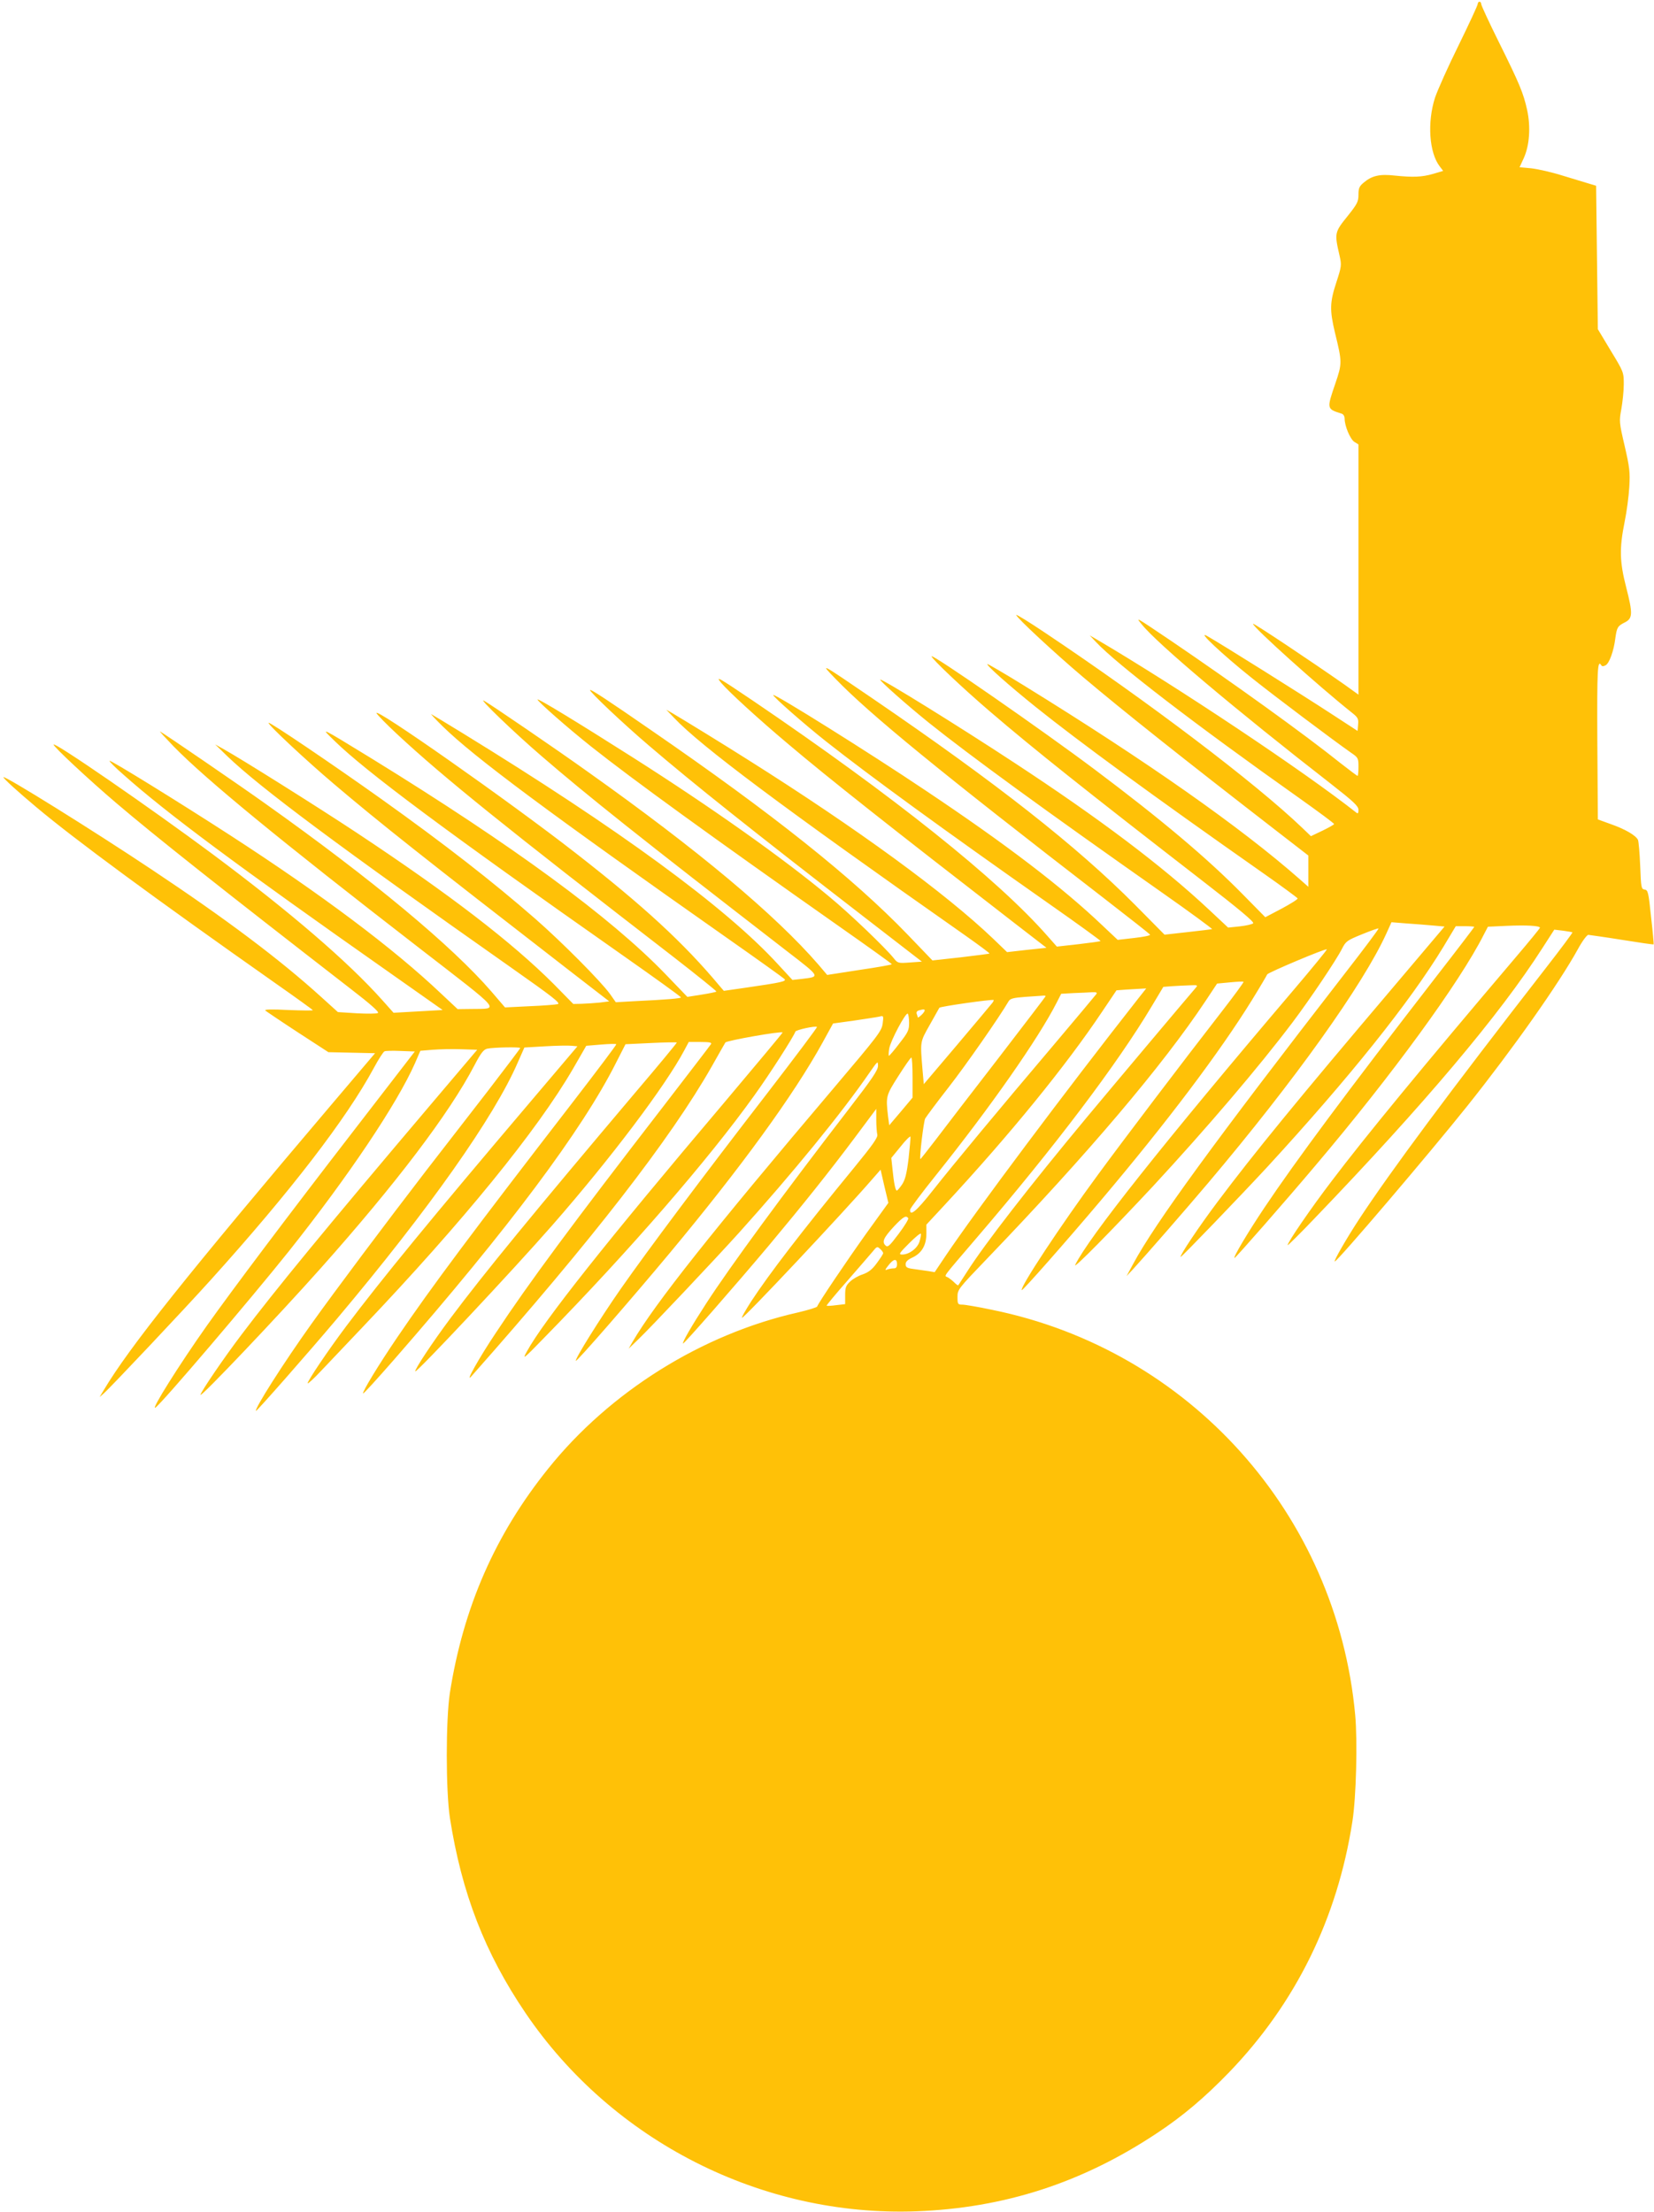 <?xml version="1.0" standalone="no"?>
<!DOCTYPE svg PUBLIC "-//W3C//DTD SVG 20010904//EN"
 "http://www.w3.org/TR/2001/REC-SVG-20010904/DTD/svg10.dtd">
<svg version="1.0" xmlns="http://www.w3.org/2000/svg"
 width="957pt" height="1280pt" viewBox="0 0 957 1280"
 preserveAspectRatio="xMidYMid meet">
<g transform="translate(0,1280) scale(0.1,-0.1)"
fill="#ffc107" stroke="none">
<path d="M8550 12777 c0 -8 -50 -115 -110 -238 -61 -123 -122 -260 -137 -304
-46 -143 -34 -320 28 -399 l19 -25 -57 -17 c-66 -19 -116 -21 -224 -10 -86 10
-132 -1 -179 -41 -25 -21 -30 -32 -30 -70 0 -40 -7 -53 -60 -120 -79 -98 -80
-100 -49 -234 12 -54 11 -61 -19 -153 -38 -116 -39 -160 -8 -291 42 -172 42
-177 2 -295 -50 -147 -51 -146 37 -174 10 -3 17 -15 17 -29 0 -42 32 -118 56
-134 l24 -15 0 -724 0 -724 -82 59 c-187 131 -528 359 -528 351 0 -20 378
-360 573 -515 34 -27 38 -35 35 -68 l-3 -37 -155 101 c-159 104 -643 408 -715
448 -66 38 88 -107 256 -241 131 -105 472 -361 576 -434 41 -28 43 -31 43 -81
0 -29 -2 -53 -5 -53 -3 0 -47 33 -98 73 -212 170 -623 465 -982 709 -211 142
-205 139 -169 95 86 -109 549 -499 1097 -925 130 -102 157 -127 157 -149 0
-19 -3 -23 -12 -16 -304 240 -1034 727 -1503 1003 l-40 23 35 -37 c119 -128
576 -479 1178 -905 111 -79 202 -146 201 -150 0 -3 -30 -20 -67 -38 l-67 -32
-50 48 c-271 260 -897 734 -1488 1129 -92 62 -167 108 -167 103 0 -14 222
-220 385 -358 238 -201 574 -468 1128 -897 l177 -137 0 -90 0 -91 -52 46
c-340 299 -882 680 -1592 1118 -115 71 -211 127 -213 125 -7 -7 124 -123 278
-247 252 -202 661 -502 1319 -964 107 -75 196 -141 198 -145 2 -5 -40 -31 -92
-59 l-95 -50 -128 130 c-209 213 -477 438 -858 724 -302 227 -945 673 -945
656 0 -14 182 -186 335 -317 256 -220 567 -467 1228 -979 220 -170 305 -242
298 -249 -6 -6 -41 -14 -78 -18 l-67 -7 -110 103 c-271 254 -635 528 -1124
849 -327 215 -771 490 -779 483 -5 -6 153 -146 282 -250 240 -192 664 -501
1348 -982 164 -115 294 -211 290 -212 -4 -1 -68 -9 -141 -17 l-134 -15 -171
173 c-338 340 -797 701 -1517 1193 -309 211 -309 211 -215 114 198 -205 605
-538 1552 -1269 144 -112 265 -206 267 -211 3 -5 -38 -13 -91 -19 l-96 -11
-87 82 c-234 223 -557 470 -1027 784 -323 217 -870 559 -879 551 -6 -6 182
-171 306 -269 256 -202 676 -508 1288 -938 167 -117 302 -215 300 -217 -2 -2
-60 -10 -128 -18 l-125 -14 -54 61 c-290 331 -893 811 -1706 1363 -202 136
-217 145 -182 102 41 -49 214 -208 389 -355 229 -194 583 -474 1313 -1039
l180 -139 -114 -12 -114 -13 -81 78 c-274 262 -782 634 -1418 1035 -134 85
-370 230 -438 270 l-35 20 45 -47 c154 -163 620 -512 1687 -1261 78 -55 140
-101 138 -103 -1 -2 -76 -11 -166 -22 l-164 -18 -144 150 c-317 329 -780 698
-1486 1184 -247 171 -346 236 -351 231 -7 -7 192 -195 341 -322 263 -225 592
-487 1249 -995 l330 -255 -70 -5 c-67 -5 -70 -4 -93 25 -49 61 -253 257 -373
356 -263 220 -684 518 -1137 806 -324 206 -551 344 -551 335 0 -11 179 -168
310 -272 242 -192 696 -521 1448 -1050 161 -113 292 -207 292 -210 0 -3 -84
-18 -187 -33 l-187 -29 -50 59 c-250 289 -696 663 -1334 1116 -180 129 -568
394 -602 412 -37 20 172 -182 335 -322 263 -227 559 -463 1419 -1128 196 -151
193 -147 85 -160 l-54 -6 -84 91 c-301 329 -920 782 -1824 1337 -94 58 -176
107 -182 110 -5 3 24 -29 66 -70 181 -178 620 -504 1654 -1231 171 -120 316
-224 323 -231 15 -14 -11 -20 -231 -52 l-119 -17 -25 29 c-204 245 -439 462
-832 768 -382 298 -1177 856 -1152 809 6 -11 59 -65 118 -120 273 -254 625
-537 1601 -1291 138 -107 249 -197 247 -199 -2 -3 -41 -11 -86 -18 l-82 -13
-126 131 c-317 329 -879 742 -1700 1248 -307 188 -299 184 -216 103 182 -178
646 -524 1663 -1238 188 -132 342 -243 342 -247 0 -6 -82 -13 -271 -22 l-106
-6 -33 47 c-53 74 -282 304 -433 436 -245 214 -522 430 -892 694 -268 191
-645 447 -651 440 -8 -7 212 -213 377 -353 271 -230 511 -420 1369 -1085 l225
-174 -55 -7 c-30 -3 -77 -6 -104 -7 l-49 -1 -113 115 c-242 242 -599 517
-1139 875 -228 151 -674 431 -770 484 l-50 28 70 -68 c189 -182 648 -524 1643
-1224 240 -169 288 -206 269 -211 -12 -3 -86 -9 -163 -12 l-142 -7 -78 91
c-228 264 -689 648 -1307 1087 -141 101 -585 405 -611 419 -6 3 30 -36 79 -87
188 -192 610 -539 1419 -1165 492 -381 467 -351 302 -354 l-78 -1 -97 91
c-274 260 -688 571 -1219 915 -298 193 -693 437 -698 431 -3 -3 32 -38 78 -78
252 -225 656 -525 1551 -1154 l298 -210 -142 -8 -142 -8 -65 73 c-199 223
-534 511 -982 845 -359 267 -920 654 -920 634 0 -13 204 -203 360 -336 225
-192 610 -497 1362 -1080 112 -86 163 -132 155 -137 -7 -5 -61 -5 -122 -2
l-110 7 -95 86 c-240 218 -550 451 -981 738 -340 227 -859 550 -859 535 0 -8
86 -86 190 -173 221 -186 683 -526 1382 -1018 120 -84 218 -155 218 -157 0 -3
-64 -2 -142 1 -96 5 -140 4 -133 -3 6 -5 90 -62 188 -126 l177 -115 135 -3
135 -3 -246 -290 c-845 -996 -1177 -1413 -1324 -1660 l-24 -40 23 20 c39 34
469 490 622 660 460 510 784 932 941 1223 28 52 56 96 63 98 6 3 48 4 93 2
l82 -3 -351 -455 c-387 -501 -704 -923 -851 -1130 -162 -229 -328 -494 -299
-476 34 21 551 628 773 906 344 433 625 852 729 1087 l31 72 72 6 c39 3 113 5
164 3 l93 -3 -267 -315 c-611 -721 -903 -1077 -1094 -1330 -104 -137 -240
-337 -240 -352 0 -17 445 451 695 732 437 491 745 897 890 1175 37 71 53 91
73 96 33 8 192 11 192 4 0 -3 -84 -114 -187 -248 -103 -133 -264 -341 -357
-461 -230 -299 -529 -698 -663 -886 -163 -228 -332 -494 -322 -505 4 -3 298
331 470 535 530 630 909 1167 1045 1482 l38 86 120 7 c67 4 136 5 154 3 l33
-3 -267 -315 c-578 -681 -868 -1035 -1071 -1305 -105 -140 -223 -315 -223
-330 1 -5 36 27 78 72 42 44 151 159 242 255 578 608 1009 1137 1216 1494 l76
132 85 7 c46 4 86 5 89 2 2 -2 -112 -154 -254 -338 -579 -750 -818 -1070
-1014 -1359 -108 -159 -204 -317 -197 -324 2 -3 83 86 180 197 661 757 1088
1328 1284 1718 l54 106 147 7 c80 4 148 5 150 3 2 -1 -105 -131 -238 -287
-593 -702 -877 -1048 -1069 -1305 -109 -146 -213 -304 -206 -311 8 -8 561 581
793 846 337 385 655 807 764 1013 l25 47 68 0 c52 0 66 -3 61 -12 -4 -7 -128
-168 -274 -358 -526 -681 -783 -1028 -971 -1313 -96 -143 -182 -297 -142 -252
696 786 1153 1374 1392 1795 39 69 74 131 78 137 7 11 323 67 331 58 2 -1
-151 -184 -338 -406 -681 -804 -1046 -1265 -1141 -1439 -29 -52 -23 -48 106
85 492 503 945 1026 1209 1395 90 125 227 339 238 370 3 10 117 35 125 27 2
-3 -127 -175 -288 -384 -370 -479 -692 -909 -847 -1131 -120 -172 -268 -409
-260 -417 5 -6 321 357 545 626 411 494 715 912 882 1215 l61 111 123 17 c67
10 133 20 146 23 23 6 24 5 18 -41 -6 -43 -26 -69 -280 -369 -708 -835 -1037
-1250 -1167 -1472 l-23 -40 57 55 c73 70 439 458 580 614 311 346 596 694 758
930 46 66 48 68 48 38 0 -25 -33 -74 -168 -249 -380 -493 -688 -913 -826
-1126 -83 -128 -140 -226 -134 -232 4 -5 305 339 498 569 198 237 348 425 494
620 l126 169 0 -64 c0 -35 3 -73 6 -85 4 -16 -26 -59 -134 -191 -303 -369
-491 -614 -597 -776 -31 -49 -55 -90 -52 -93 7 -8 586 608 753 801 l49 56 22
-96 23 -96 -127 -176 c-117 -164 -278 -403 -285 -424 -2 -5 -51 -20 -110 -34
-556 -125 -1090 -459 -1447 -905 -306 -381 -490 -801 -568 -1296 -24 -157 -24
-565 0 -724 68 -435 202 -782 438 -1130 503 -741 1366 -1179 2259 -1147 511
19 962 165 1395 453 147 97 276 206 417 352 385 400 626 890 713 1452 22 141
30 464 16 616 -107 1162 -959 2112 -2101 2344 -80 17 -157 30 -172 30 -26 0
-28 3 -28 44 0 43 3 47 171 222 585 609 1017 1119 1264 1491 l67 101 74 7 c41
4 77 6 79 3 2 -2 -53 -78 -123 -168 -237 -305 -577 -754 -717 -945 -220 -299
-456 -657 -443 -671 5 -4 253 277 459 521 382 452 687 857 873 1158 47 76 86
143 88 148 3 10 339 152 345 145 2 -2 -85 -109 -194 -237 -751 -883 -1185
-1431 -1262 -1589 -15 -31 212 200 450 455 316 342 611 688 808 949 98 130
253 360 286 426 22 43 29 48 115 83 51 21 94 36 96 34 3 -2 -84 -118 -192
-257 -754 -973 -1102 -1450 -1228 -1685 l-38 -70 34 36 c69 75 309 350 439
504 497 588 897 1148 1031 1444 l29 64 87 -7 c48 -3 117 -9 153 -12 l67 -6
-302 -357 c-549 -647 -802 -957 -1009 -1233 -112 -149 -223 -316 -216 -322 4
-3 350 357 499 518 479 521 828 958 1021 1276 l72 120 53 0 c30 0 54 -2 54 -4
0 -2 -102 -136 -228 -298 -510 -659 -805 -1056 -987 -1328 -97 -145 -183 -290
-172 -290 6 0 297 332 468 535 444 524 835 1061 973 1334 l25 48 108 5 c112 5
193 1 193 -11 0 -3 -61 -78 -136 -166 -545 -642 -879 -1048 -1070 -1301 -119
-156 -254 -353 -254 -370 0 -4 69 64 153 152 637 663 1075 1182 1321 1567 l69
107 51 -6 c28 -4 53 -8 54 -10 2 -1 -65 -92 -150 -201 -569 -732 -901 -1180
-1082 -1455 -74 -113 -152 -248 -143 -248 15 0 545 622 767 900 264 331 530
708 640 908 25 46 52 82 60 82 8 -1 96 -13 195 -29 99 -16 181 -28 183 -26 1
1 -5 72 -15 158 -15 145 -18 156 -37 159 -20 3 -21 10 -26 138 -3 74 -9 142
-13 150 -13 26 -75 62 -155 90 l-77 28 -3 451 c-2 419 1 477 23 441 4 -7 12
-7 25 0 21 11 47 82 56 155 9 64 13 72 55 93 46 23 47 51 8 203 -38 148 -40
225 -9 379 12 58 24 149 27 202 5 86 2 112 -27 238 -32 137 -32 143 -19 213 7
40 14 104 14 142 0 70 0 72 -75 195 l-75 125 -5 415 -5 415 -40 12 c-22 7 -92
28 -155 47 -63 20 -145 38 -181 42 l-67 6 24 52 c34 74 41 182 20 279 -22 99
-43 150 -165 396 -56 113 -101 210 -101 218 0 7 -4 13 -10 13 -5 0 -10 -6 -10
-13z m-1632 -5694 c-56 -65 -485 -575 -629 -748 -331 -398 -591 -733 -694
-895 -27 -41 -49 -77 -51 -78 -1 -2 -11 5 -22 16 -11 11 -28 24 -38 30 -22 12
-41 -15 169 231 449 524 812 1004 1011 1338 l67 112 52 4 c29 2 74 4 101 5 46
2 48 1 34 -15z m-335 -65 c-414 -527 -938 -1227 -1112 -1486 l-63 -94 -36 6
c-20 3 -58 8 -84 12 -40 5 -48 10 -48 28 0 15 12 26 40 39 53 25 80 71 80 137
l0 53 103 111 c384 414 705 809 915 1123 l82 122 52 4 c29 2 68 4 86 5 l34 2
-49 -62z m-239 30 c-5 -7 -119 -143 -254 -303 -312 -368 -567 -675 -695 -837
-92 -117 -132 -150 -129 -108 1 8 68 98 150 200 314 392 593 791 699 1000 l25
49 72 4 c40 1 88 4 106 5 24 1 31 -1 26 -10z m-294 -13 c0 -2 -123 -163 -272
-357 -150 -194 -313 -406 -362 -471 -49 -64 -90 -116 -91 -115 -6 10 19 217
28 235 7 12 67 93 135 180 100 128 293 405 348 499 9 15 27 20 95 25 46 3 92
6 102 7 9 1 17 0 17 -3z m-311 -42 c-8 -10 -99 -119 -204 -243 l-190 -224 -7
79 c-14 171 -16 162 42 265 29 52 54 96 55 98 6 8 305 50 314 45 2 -1 -2 -11
-10 -20z m-389 -41 c0 -5 -9 -17 -20 -27 -11 -10 -20 -16 -20 -12 0 3 -3 12
-6 20 -3 10 2 17 13 20 29 8 33 7 33 -1z m-90 -71 c0 -43 -6 -55 -56 -119 -30
-40 -58 -72 -61 -72 -2 0 -2 19 2 42 8 46 95 209 107 202 4 -3 8 -27 8 -53z
m20 -317 l0 -116 -67 -80 -68 -80 -7 53 c-13 115 -12 119 60 232 37 58 70 106
75 107 4 0 7 -52 7 -116z m-23 -468 c-11 -90 -20 -124 -38 -151 -13 -19 -27
-35 -30 -35 -8 0 -17 42 -25 124 l-7 65 54 66 c29 37 55 62 57 57 1 -5 -4 -62
-11 -126z m-2 -346 c3 -5 -22 -46 -56 -91 -54 -72 -63 -79 -76 -66 -21 21 -11
44 50 110 53 56 70 66 82 47z m65 -136 c-13 -39 -60 -74 -100 -74 -22 0 -18 7
40 65 36 36 66 61 68 55 2 -5 -2 -26 -8 -46z m-210 -66 c0 -5 -17 -31 -37 -58
-27 -37 -48 -53 -82 -65 -25 -8 -58 -27 -73 -42 -24 -23 -28 -35 -28 -78 l0
-52 -52 -6 c-28 -4 -53 -5 -55 -3 -2 2 51 66 118 142 67 77 133 153 148 171
24 30 27 31 43 16 10 -9 18 -20 18 -25z m80 -63 c0 -18 -5 -25 -19 -25 -11 0
-28 -3 -38 -7 -14 -6 -13 -1 7 24 30 39 50 42 50 8z"/>
</g>
</svg>

